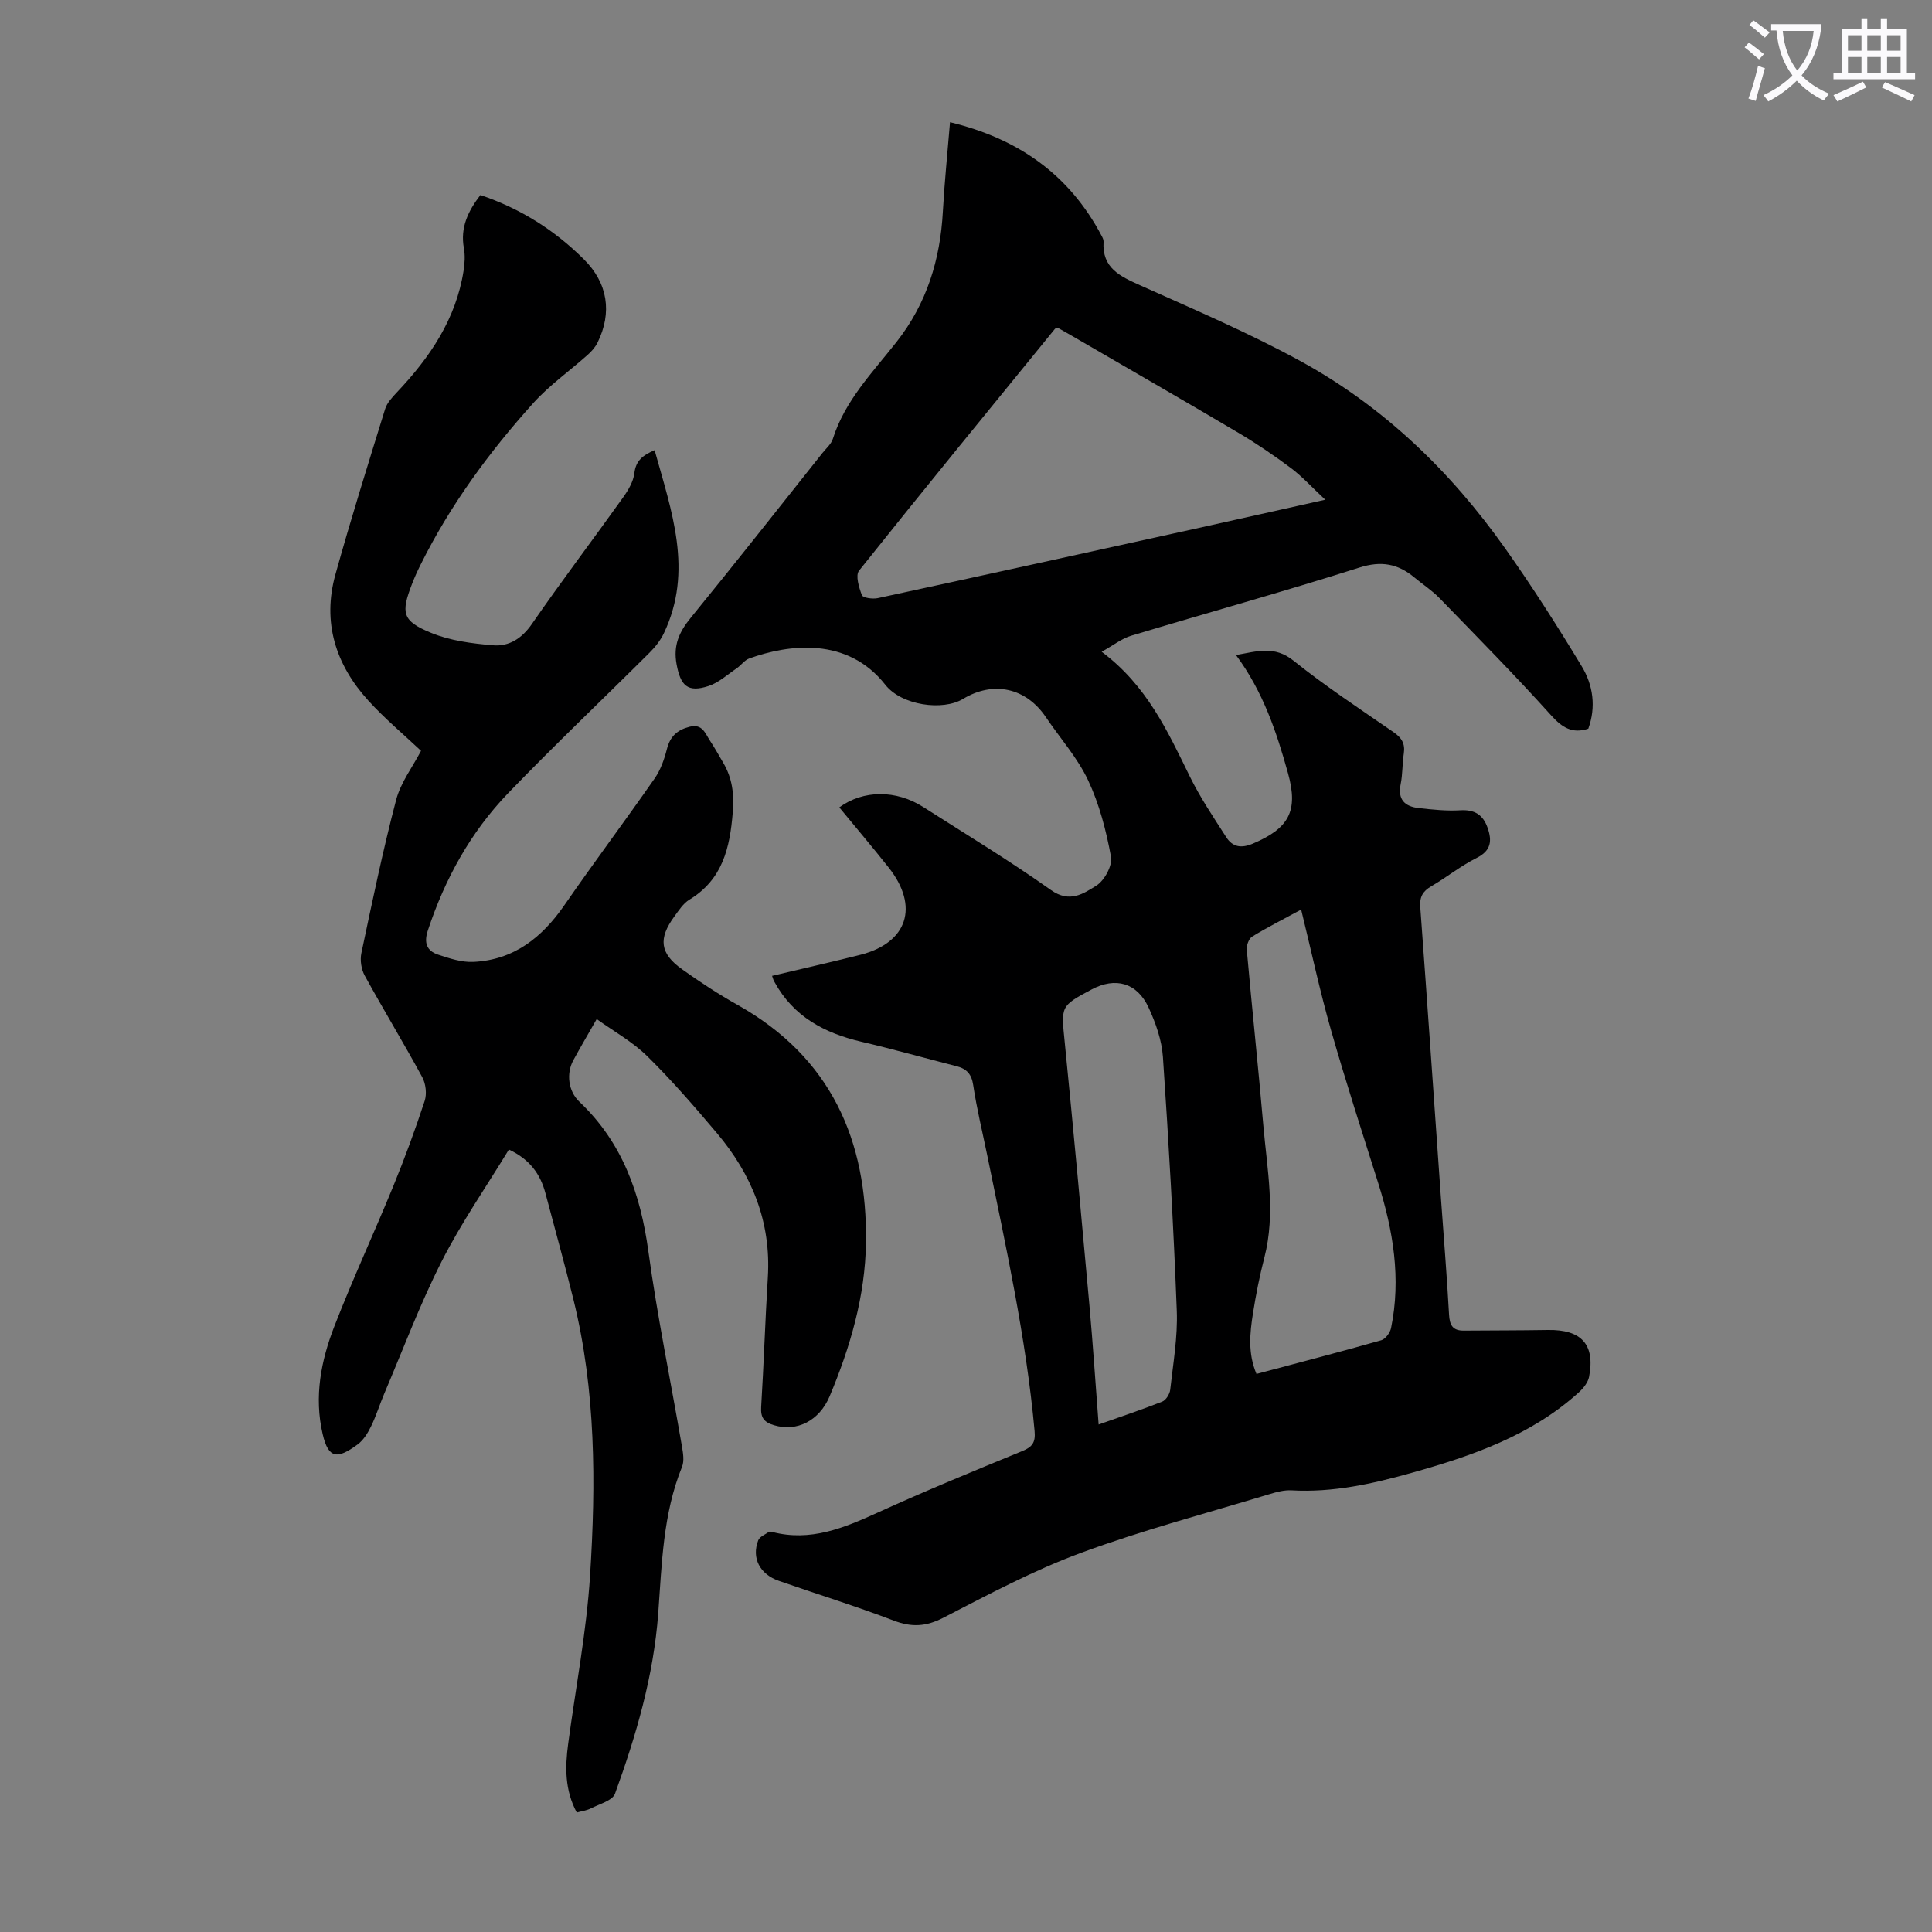 <svg enable-background="new 0 0 400 400" viewBox="0 0 400 400" xmlns="http://www.w3.org/2000/svg"><rect x="0" y="0" width="400" height="400" fill="#808080" stroke="none"/><path d="m362.1 8.8c1.1.8 2.1 1.6 3.1 2.4l-1 1.1c-1.3-1.1-2.3-2-3-2.5zm1.9 4.8c.5.2.9.4 1.4.5-.6 2.3-1.3 4.5-1.9 6.8l-1.5-.5c.8-2.1 1.4-4.3 2-6.8zm-1-9.4c1.3.9 2.4 1.8 3.4 2.5l-1 1.1c-1.4-1.2-2.4-2.1-3.2-2.6zm3.7 2.2v-1.4h10.3v1.2c-.5 3.6-1.8 6.8-4 9.4 1.5 1.6 3.4 2.8 5.7 3.8-.3.4-.7.8-1.1 1.4-2.3-1.1-4.1-2.5-5.6-4.1-1.6 1.6-3.6 3.1-5.9 4.3-.3-.5-.7-.9-1-1.3 2.4-1.1 4.4-2.5 6-4.1-1.9-2.5-3-5.6-3.3-9.3h-1.1zm8.8 0h-6.4c.3 3.3 1.3 6 3 8.2 2-2.3 3.1-5.1 3.4-8.2z" fill="#fbfafc"/><path d="m385.3 3.8h1.3v2.2h2.8v-2.2h1.3v2.2h4.1v9.1h1.7v1.3h-16.9v-1.3h1.7v-9.1h4.1v-2.2zm.4 13.1.7 1.2c-1.8.9-3.8 1.9-6 2.9-.2-.4-.5-.8-.8-1.3 2.3-1 4.3-1.9 6.1-2.8zm-3.1-6.4h2.8v-3.2h-2.8zm0 4.6h2.8v-3.3h-2.8zm4-4.6h2.8v-3.2h-2.8zm0 4.6h2.8v-3.3h-2.8zm3.7 1.9c2.1.9 4.1 1.8 6.1 2.7l-.7 1.3c-2.2-1.1-4.2-2-6.1-2.9zm3.2-9.7h-2.8v3.2h2.8zm-2.8 7.8h2.8v-3.3h-2.8z" fill="#fbfafc"/><g fill="#000001"><path d="m159.85 202.04c6.3-1.5 12.29-2.85 18.25-4.35 9.81-2.47 12.27-10.02 5.88-18.09-3.33-4.2-6.8-8.29-10.21-12.44 4.98-3.64 11.76-3.66 17.39-.07 8.86 5.66 17.87 11.11 26.44 17.19 3.87 2.75 6.73.73 9.37-.91 1.68-1.04 3.38-4.15 3.05-5.97-.99-5.41-2.41-10.9-4.74-15.85-2.21-4.69-5.81-8.72-8.75-13.08-4.09-6.07-10.84-7.58-17.14-3.77-4.21 2.54-12.74 1.35-16.09-2.92-7.85-10-20.01-8.39-28.18-5.45-.98.35-1.68 1.41-2.59 2.03-1.92 1.3-3.73 2.99-5.86 3.68-4.33 1.41-5.77-.1-6.59-4.5-.73-3.94.54-6.71 2.94-9.65 9.2-11.27 18.19-22.71 27.25-34.09.77-.96 1.82-1.85 2.17-2.96 2.51-7.93 8.22-13.73 13.17-20.03 6.26-7.95 9.06-17.05 9.6-27.04.33-6.01.95-12.01 1.48-18.47 14.13 3.41 24.68 10.83 31.37 23.49.21.39.45.85.42 1.26-.34 5.45 3.42 7.15 7.58 9.02 11.11 4.98 22.35 9.78 33.02 15.6 17.27 9.42 31.2 22.84 42.53 38.84 5.61 7.92 10.85 16.13 15.87 24.44 2.35 3.89 3 8.39 1.36 12.92-3.3 1.07-5.36-.18-7.68-2.75-7.48-8.31-15.35-16.27-23.14-24.3-1.55-1.59-3.46-2.83-5.18-4.26-3.42-2.85-6.85-3.5-11.4-2.05-15.65 4.98-31.49 9.36-47.22 14.1-2 .6-3.76 2.02-6.13 3.33 9.33 6.97 13.65 16.43 18.23 25.78 2.15 4.39 4.91 8.48 7.56 12.61 1.3 2.03 3.09 2.36 5.5 1.34 7.44-3.16 9.48-6.69 7.29-14.57-2.36-8.5-5.14-16.88-10.77-24.48 4.4-.78 7.97-1.99 11.89 1.15 6.63 5.31 13.75 10 20.75 14.83 1.69 1.17 2.41 2.39 2.1 4.42-.32 2.1-.23 4.27-.65 6.34-.65 3.2.88 4.62 3.72 4.94 2.86.32 5.77.63 8.63.46 2.95-.18 4.7.93 5.64 3.6.96 2.72.77 4.76-2.28 6.28-3.28 1.64-6.2 4.01-9.38 5.86-1.76 1.03-2.42 2.2-2.27 4.28 1.48 20.09 2.86 40.18 4.28 60.28.57 8.04 1.24 16.07 1.68 24.11.12 2.22.77 3.34 3.05 3.32 5.8-.05 11.6-.03 17.4-.13 6.96-.12 9.83 3 8.54 9.7-.22 1.15-1.16 2.34-2.07 3.17-9.91 9-22.17 13.2-34.71 16.72-8.09 2.27-16.27 4.09-24.79 3.61-1.51-.09-3.11.33-4.58.78-13.05 3.96-26.27 7.45-39.04 12.16-9.81 3.62-19.15 8.61-28.47 13.42-3.61 1.87-6.59 2.03-10.32.6-7.83-2.99-15.85-5.46-23.76-8.22-3.96-1.38-5.69-4.72-4.28-8.39.29-.76 1.44-1.21 2.23-1.76.15-.1.45-.03.66.02 7.92 2.07 14.84-.82 21.86-4.01 9.86-4.49 19.89-8.62 29.92-12.73 2.12-.87 2.76-1.8 2.55-4.16-1.76-19.32-5.95-38.21-9.82-57.15-.99-4.82-2.16-9.61-2.89-14.47-.34-2.28-1.36-3.37-3.41-3.89-6.59-1.69-13.15-3.54-19.78-5.09-7.62-1.79-14.02-5.2-17.92-12.31-.25-.36-.34-.8-.53-1.32zm114.53-98.58c-2.82-2.63-4.78-4.81-7.09-6.54-3.48-2.6-7.1-5.07-10.84-7.28-11.45-6.78-22.98-13.4-34.49-20.09-1.04-.61-2.1-1.19-2.99-1.7-.36.15-.5.16-.56.24-13.56 16.65-27.17 33.27-40.56 50.07-.77.97-.01 3.49.6 5.07.22.56 2.22.83 3.27.61 21.96-4.74 43.9-9.57 65.84-14.4 8.62-1.9 17.21-3.84 26.82-5.98zm-4.99 84.86c-3.74 2.03-7.03 3.68-10.15 5.6-.68.42-1.19 1.81-1.11 2.69 1.08 12.14 2.38 24.27 3.43 36.42.79 9.1 2.58 18.2.21 27.35-.98 3.78-1.74 7.64-2.35 11.5-.66 4.15-1.08 8.34.72 12.58 8.81-2.35 17.35-4.56 25.83-6.97.87-.25 1.83-1.55 2.03-2.51 2.11-10.26.45-20.22-2.66-30.05-3.33-10.54-6.75-21.07-9.78-31.7-2.3-8.04-4.04-16.23-6.17-24.91zm-41.93 106.61c4.61-1.63 8.94-3.07 13.17-4.74.77-.31 1.55-1.56 1.65-2.45.6-5.44 1.57-10.92 1.36-16.35-.67-17.54-1.68-35.06-2.87-52.57-.24-3.47-1.49-7.02-2.97-10.22-2.38-5.15-6.87-6.37-11.8-3.74-6.49 3.46-6.31 3.44-5.56 10.93 1.81 18.13 3.47 36.28 5.11 54.43.73 8.11 1.26 16.24 1.91 24.71z"/><path d="m99.46 40.38c8.38 2.83 15.4 7.31 21.43 13.31 4.95 4.92 5.89 11.01 2.83 17.23-.47.96-1.24 1.83-2.04 2.54-3.74 3.34-7.92 6.28-11.26 9.98-9.16 10.17-17.23 21.17-23.35 33.49-.65 1.3-1.25 2.63-1.77 3.98-2.32 6-2.04 7.64 3.87 10.08 4 1.66 8.56 2.25 12.93 2.61 3.3.27 5.95-1.41 8.04-4.44 6.1-8.84 12.6-17.4 18.84-26.14 1.08-1.51 2.15-3.3 2.36-5.07.31-2.57 1.71-3.68 4.19-4.75 3.51 12.66 8.07 24.98 1.91 37.92-.7 1.46-1.77 2.83-2.93 3.98-9.75 9.72-19.75 19.2-29.3 29.11-7.78 8.08-13.1 17.76-16.63 28.44-.85 2.56-.23 4.21 2.1 4.99 2.37.79 4.92 1.63 7.35 1.51 8.36-.4 14.19-5.04 18.82-11.74 6.1-8.83 12.54-17.42 18.68-26.23 1.24-1.78 2.01-3.99 2.55-6.11.66-2.61 2.13-3.95 4.68-4.6 2.67-.68 3.23 1.36 4.22 2.86.99 1.49 1.85 3.06 2.76 4.6 1.87 3.18 2.28 6.46 1.97 10.24-.59 7.37-2.1 13.92-8.97 18.09-1.28.78-2.2 2.22-3.12 3.48-3.36 4.59-3 7.65 1.57 10.92 3.72 2.66 7.57 5.18 11.56 7.42 19.25 10.81 26.84 27.96 26.54 49.17-.15 11.07-3.24 21.62-7.51 31.81-2.14 5.09-6.75 7.44-11.53 6.02-2.07-.61-2.8-1.58-2.66-3.79.55-8.93.83-17.89 1.38-26.82.71-11.49-3.31-21.31-10.57-29.9-4.62-5.47-9.32-10.91-14.42-15.92-3.03-2.98-6.9-5.12-10.44-7.66-1.89 3.31-3.41 5.89-4.84 8.52-1.5 2.75-1.05 6.41 1.25 8.59 8.91 8.44 12.66 19.06 14.29 30.99 1.85 13.5 4.63 26.88 6.94 40.32.24 1.4.52 3.05.03 4.27-3.97 9.75-4.18 20.15-4.93 30.34-.97 13.01-4.56 25.25-8.95 37.34-.52 1.44-3.23 2.14-5 3.05-.86.44-1.88.56-2.92.85-2.49-4.65-2.42-9.4-1.78-14.2 1.55-11.63 3.8-23.22 4.54-34.91 1.22-19.11 1.19-38.27-3.44-57.08-1.82-7.36-3.86-14.67-5.8-22.01-1.05-3.98-3.25-7.03-7.57-9.06-4.7 7.73-9.88 15.19-13.94 23.2-4.48 8.83-7.96 18.18-11.85 27.31-.96 2.26-1.68 4.63-2.76 6.83-.67 1.37-1.57 2.84-2.77 3.72-4.13 3.03-6.02 3.07-7.23-2.13-1.81-7.74-.35-15.21 2.42-22.34 3.8-9.79 8.23-19.32 12.21-29.04 2.37-5.79 4.53-11.67 6.48-17.61.48-1.46.24-3.57-.5-4.93-3.84-7.07-8.03-13.96-11.9-21.01-.72-1.31-1.01-3.2-.7-4.66 2.24-10.61 4.44-21.23 7.19-31.71.95-3.63 3.43-6.86 5.16-10.18-3.53-3.34-7.5-6.64-10.93-10.42-6.75-7.43-9.54-16.2-6.8-26.07 3.2-11.5 6.77-22.89 10.3-34.29.4-1.29 1.49-2.43 2.45-3.46 6.8-7.19 12.22-15.13 13.79-25.16.24-1.53.34-3.17.06-4.68-.77-4.24.84-7.63 3.42-10.99z"/></g></svg>